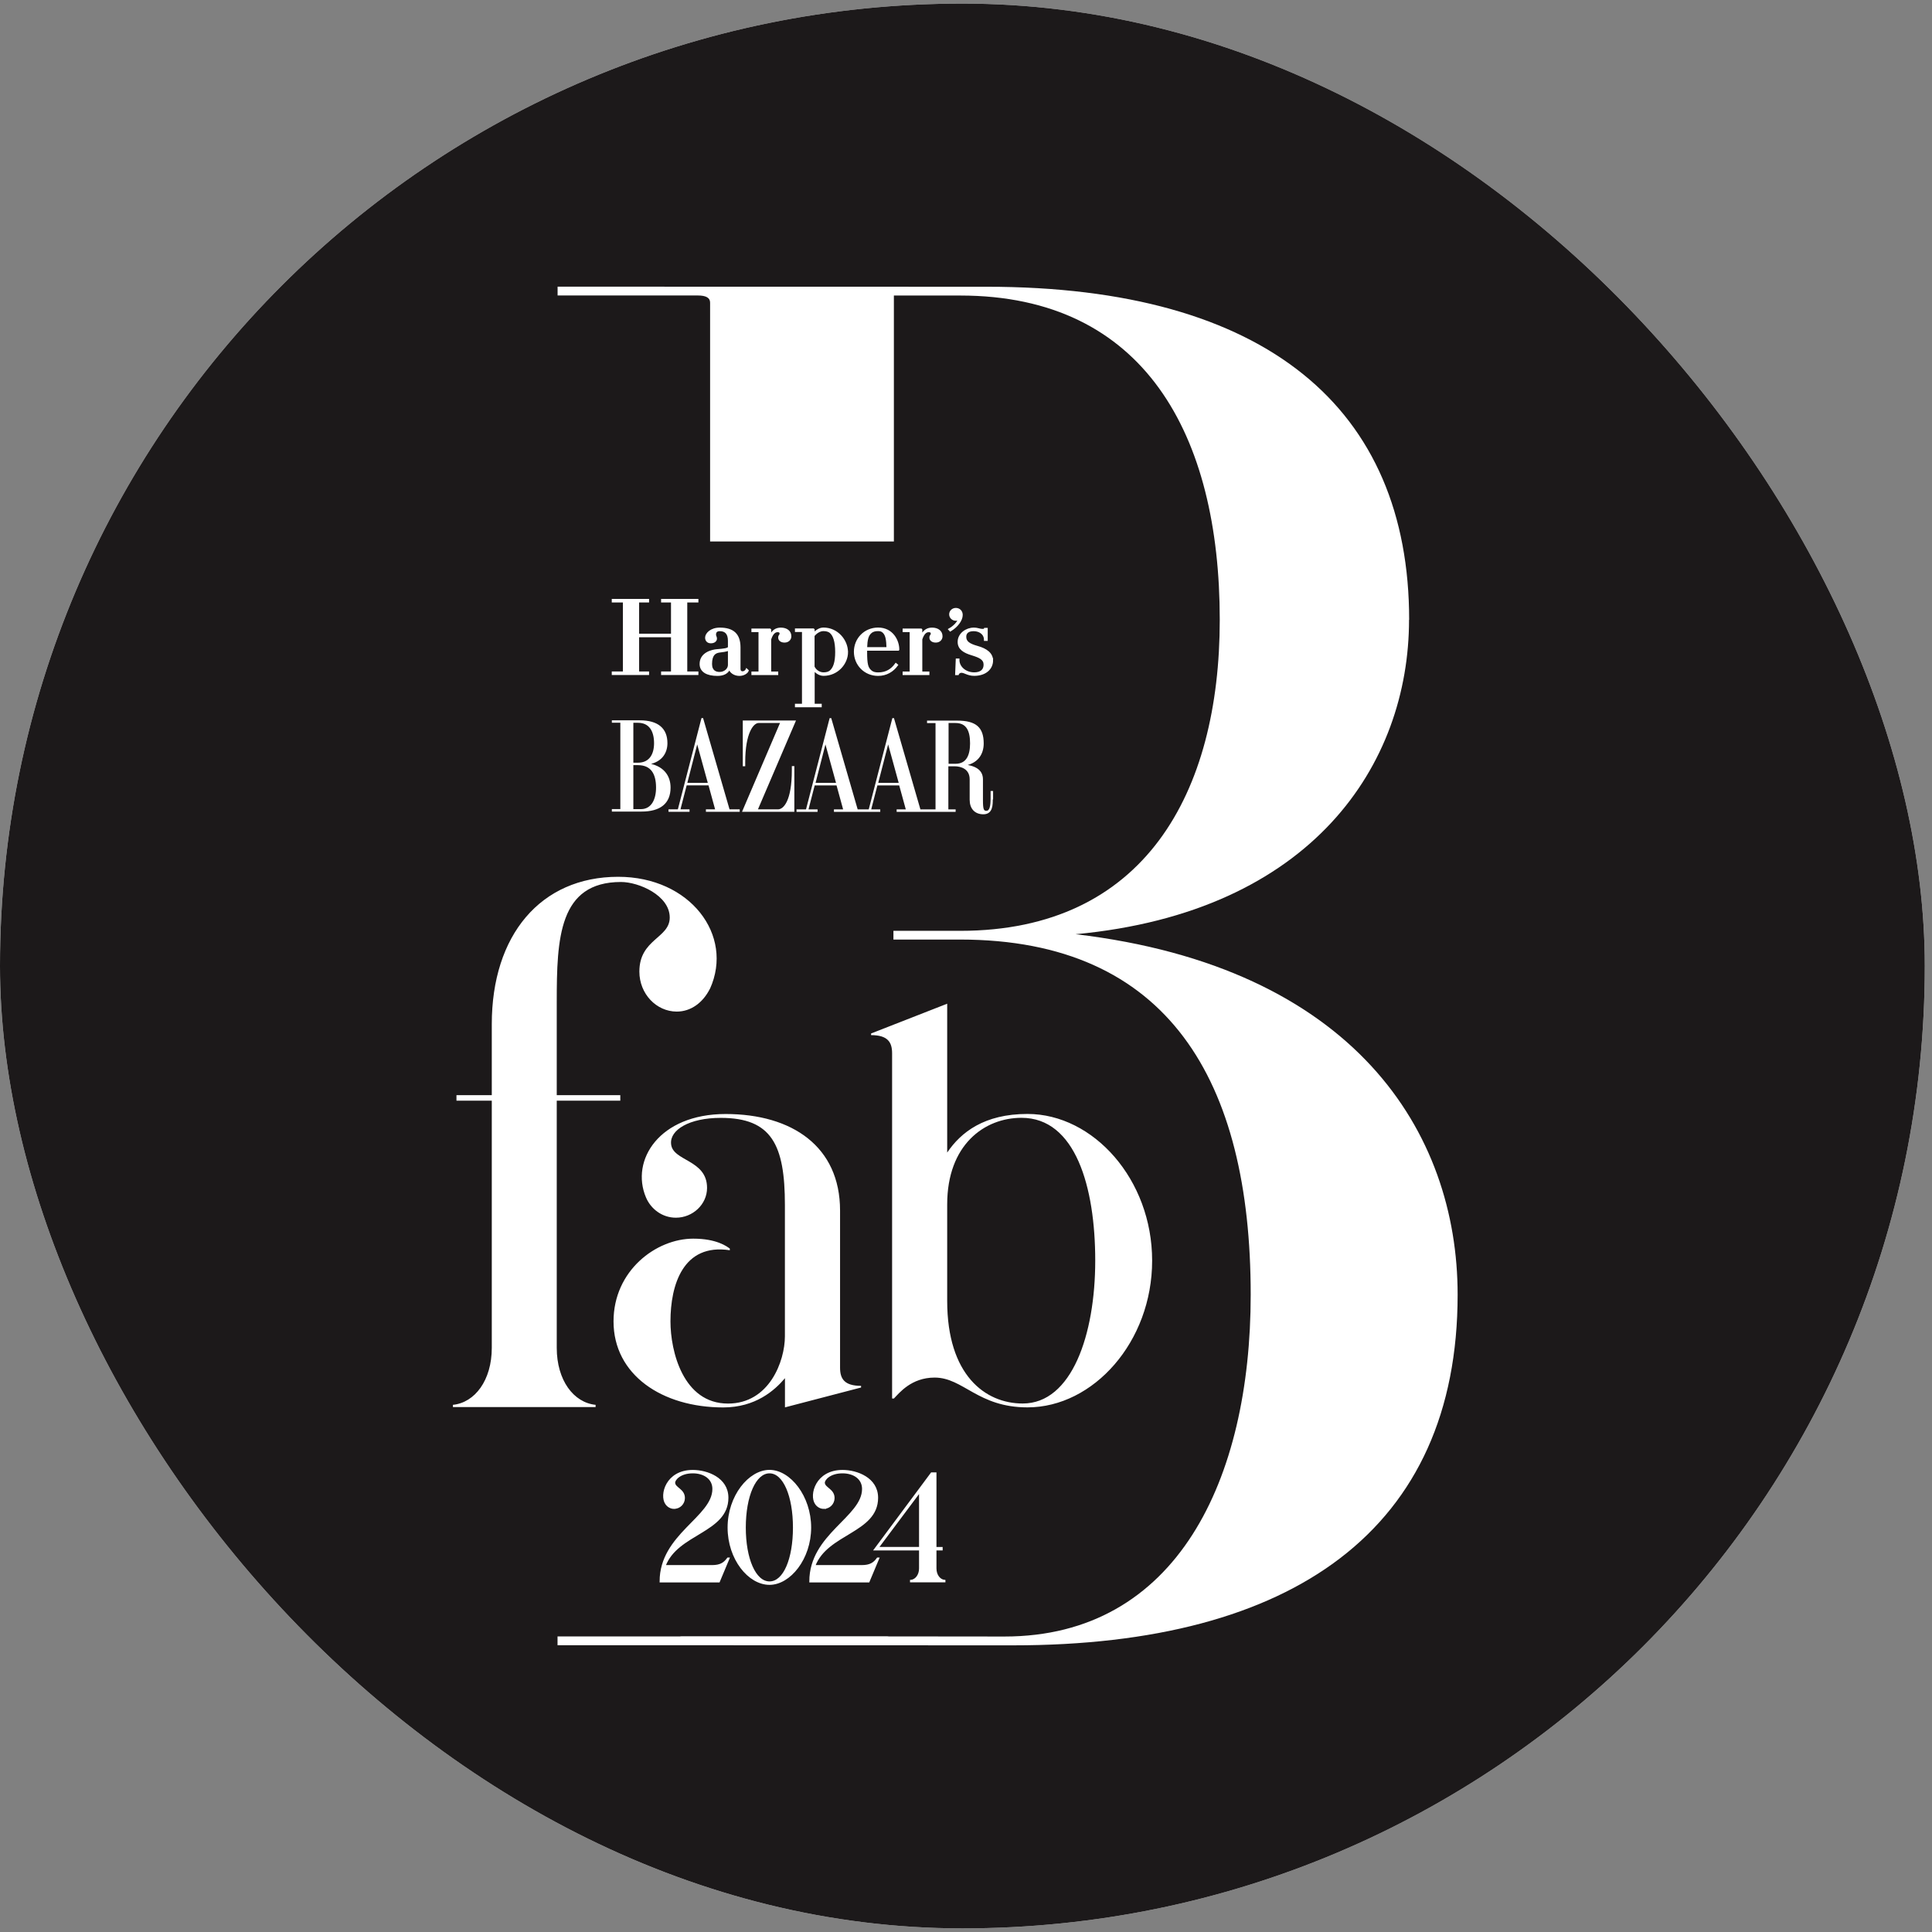 <svg width="64" height="64" viewBox="0 0 64 64" fill="none" xmlns="http://www.w3.org/2000/svg">
<rect x="0" y="0" width="64" height="64" fill="#808080" stroke="none"/>
<rect y="0.119" width="63.761" height="63.761" rx="31.881" fill="#FEFEFE"/>
<rect y="0.119" width="63.761" height="63.761" rx="31.881" fill="#1C191A"/>
<g clip-path="url(#clip0_19042_130947)">
<path d="M46.68 20.531C46.68 13.541 41.969 9.499 32.686 9.499L18.471 9.496V9.788H23.114C23.393 9.788 23.523 9.867 23.523 10.024V17.937H29.611V9.79H31.809C37.919 9.79 40.406 14.414 40.406 20.531C40.406 26.26 37.919 30.835 31.809 30.835H29.596V31.124H31.809C38.699 31.126 41.431 35.799 41.431 42.888C41.431 49.005 38.991 54.212 33.272 54.212L29.437 54.208C29.42 54.208 29.409 54.206 29.394 54.204H22.57C22.555 54.204 22.544 54.208 22.528 54.208H18.469V54.5L33.562 54.504C42.844 54.504 48.286 50.656 48.286 42.888C48.286 37.511 44.869 32.037 35.631 30.947C43.48 30.216 46.676 25.312 46.676 20.531" fill="white"/>
<path d="M29.071 51.277L30.475 49.398V51.277H29.071ZM30.176 52.367V52.387H31.287V52.367C31.127 52.353 30.989 52.188 30.989 51.958V51.33H31.195V51.278H30.989V48.806H30.861L28.984 51.33H30.475V51.958C30.475 52.188 30.336 52.353 30.178 52.367M27.293 49.952C27.473 49.952 27.616 49.804 27.616 49.625C27.616 49.338 27.293 49.307 27.293 49.113C27.293 49.017 27.473 48.775 27.91 48.775C28.296 48.775 28.59 48.98 28.59 49.324C28.59 50.27 26.842 50.838 26.842 52.389H28.775L29.095 51.627H29.074C28.957 51.792 28.823 51.878 28.549 51.878H26.976C27.381 50.778 29.058 50.758 29.058 49.616C29.058 48.971 28.378 48.726 27.912 48.726C27.038 48.726 26.838 49.53 27.027 49.806C27.084 49.894 27.181 49.954 27.295 49.954M24.677 50.604C24.677 49.565 25.011 48.777 25.494 48.777C25.977 48.777 26.302 49.565 26.302 50.604C26.302 51.644 25.983 52.42 25.494 52.42C25.006 52.42 24.677 51.633 24.677 50.604ZM25.494 52.471C26.163 52.471 26.842 51.633 26.842 50.604C26.842 49.576 26.163 48.726 25.494 48.726C24.826 48.726 24.137 49.565 24.137 50.604C24.137 51.644 24.811 52.471 25.494 52.471ZM22.336 49.954C22.516 49.954 22.66 49.806 22.66 49.627C22.66 49.34 22.336 49.309 22.336 49.115C22.336 49.018 22.516 48.777 22.953 48.777C23.339 48.777 23.633 48.982 23.633 49.325C23.633 50.272 21.885 50.84 21.885 52.391H23.818L24.137 51.629H24.117C23.998 51.794 23.866 51.88 23.592 51.88H22.019C22.424 50.78 24.101 50.76 24.101 49.618C24.101 48.973 23.421 48.728 22.953 48.728C22.079 48.728 21.879 49.532 22.068 49.808C22.125 49.895 22.223 49.956 22.336 49.956" fill="white"/>
<path d="M29.071 51.276L30.476 49.398V51.276H29.071ZM30.177 52.366V52.386H31.287V52.366C31.128 52.352 30.99 52.187 30.99 51.957V51.329H31.195V51.278H30.99V48.806H30.861L28.985 51.329H30.476V51.957C30.476 52.187 30.336 52.352 30.178 52.366H30.177ZM27.292 49.951C27.472 49.951 27.615 49.803 27.615 49.624C27.615 49.337 27.292 49.306 27.292 49.112C27.292 49.016 27.472 48.775 27.909 48.775C28.295 48.775 28.588 48.979 28.588 49.323C28.588 50.269 26.841 50.837 26.841 52.388H28.774L29.093 51.627H29.073C28.956 51.791 28.822 51.877 28.548 51.877H26.975C27.381 50.777 29.057 50.757 29.057 49.615C29.057 48.97 28.377 48.725 27.911 48.725C27.037 48.725 26.837 49.529 27.026 49.805C27.083 49.893 27.18 49.953 27.294 49.953L27.292 49.951ZM24.674 50.602C24.674 49.562 25.008 48.775 25.491 48.775C25.974 48.775 26.299 49.562 26.299 50.602C26.299 51.641 25.98 52.418 25.491 52.418C25.003 52.418 24.674 51.63 24.674 50.602ZM25.491 52.469C26.16 52.469 26.839 51.63 26.839 50.602C26.839 49.573 26.16 48.723 25.491 48.723C24.823 48.723 24.134 49.562 24.134 50.602C24.134 51.641 24.808 52.469 25.491 52.469ZM22.334 49.951C22.513 49.951 22.657 49.803 22.657 49.624C22.657 49.337 22.334 49.306 22.334 49.112C22.334 49.016 22.513 48.775 22.95 48.775C23.336 48.775 23.63 48.979 23.63 49.323C23.63 50.269 21.882 50.837 21.882 52.388H23.815L24.134 51.627H24.114C23.995 51.791 23.863 51.877 23.589 51.877H22.016C22.422 50.777 24.098 50.757 24.098 49.615C24.098 48.97 23.419 48.725 22.95 48.725C22.076 48.725 21.876 49.529 22.065 49.805C22.122 49.893 22.22 49.953 22.334 49.953V49.951Z" stroke="white" stroke-width="0.063" stroke-miterlimit="8.79"/>
<path d="M23.521 32.75C24.316 30.983 22.865 29.045 20.479 29.045C17.905 29.045 16.291 30.983 16.291 33.927V36.278H15.121V36.462H16.291V44.648C16.291 45.727 15.729 46.464 15.004 46.537V46.61H19.73V46.537C19.004 46.464 18.443 45.727 18.443 44.648V36.462H20.548V36.278H18.443V33.19C18.443 31.08 18.512 29.217 20.572 29.217C21.158 29.217 22.186 29.659 22.186 30.395C22.186 31.082 21.18 31.106 21.18 32.185C21.18 32.922 21.742 33.51 22.419 33.51C22.887 33.51 23.286 33.216 23.519 32.75M26.003 46.621L28.524 45.963V45.908C27.967 45.908 27.828 45.671 27.828 45.305V40.1C27.828 37.981 26.24 36.903 24.037 36.903C21.834 36.903 20.881 38.438 21.397 39.662C21.556 40.045 21.933 40.338 22.39 40.338C22.946 40.338 23.422 39.899 23.422 39.351C23.422 38.401 22.27 38.474 22.23 37.889C22.19 37.433 22.825 37.031 23.877 37.031C25.564 37.031 26.001 37.926 26.001 39.917V44.266C26.001 45.088 25.485 46.495 24.116 46.495C22.627 46.495 22.21 44.759 22.21 43.772C22.21 42.566 22.627 41.178 24.176 41.416V41.361C24.077 41.288 23.739 41.032 22.965 41.032C21.733 41.032 20.324 42.092 20.324 43.772C20.324 45.545 21.933 46.623 23.958 46.623C25.03 46.623 25.665 46.056 26.003 45.654V46.623V46.621ZM36.281 41.761C36.281 44.209 35.506 46.493 33.879 46.493C32.629 46.493 31.377 45.543 31.377 43.095V39.897C31.377 37.924 32.607 37.029 33.839 37.029C35.625 37.029 36.281 39.313 36.281 41.759M38.166 41.759C38.166 39.073 36.22 36.901 34.037 36.901C32.607 36.901 31.834 37.504 31.377 38.18V33.249L28.856 34.235V34.29C29.412 34.29 29.552 34.528 29.552 34.893V46.328H29.611C29.789 46.146 30.187 45.634 30.96 45.634C31.913 45.634 32.39 46.621 34.037 46.621C36.222 46.621 38.166 44.447 38.166 41.761" fill="white"/>
<path d="M22.728 25.966L23.095 24.54L23.488 25.966H22.728ZM22.456 26.843H22.177V26.862H22.81V26.843H22.52C22.502 26.843 22.506 26.831 22.527 26.741L22.722 25.987H23.495L23.73 26.843H23.416V26.862H24.472V26.843H24.143L23.267 23.82H23.262L22.507 26.736C22.483 26.834 22.48 26.843 22.454 26.843M21.13 23.913C21.532 23.913 21.696 24.218 21.696 24.62C21.696 24.996 21.532 25.298 21.13 25.298H20.947V23.913H21.13ZM20.947 25.316H21.13C21.584 25.316 21.762 25.623 21.762 26.091C21.762 26.493 21.602 26.836 21.226 26.836H20.974C20.956 26.836 20.947 26.831 20.947 26.82V25.316ZM21.187 23.893H20.299V23.911H20.552C20.57 23.911 20.58 23.917 20.58 23.927V26.82C20.58 26.831 20.57 26.834 20.552 26.834H20.299V26.854H21.246C21.856 26.854 22.18 26.6 22.18 26.091C22.18 25.736 21.988 25.376 21.382 25.305C21.898 25.258 22.076 24.934 22.076 24.62C22.076 24.16 21.799 23.895 21.189 23.895M21.931 22.333H23.104V22.278H22.761C22.744 22.278 22.735 22.274 22.735 22.265V19.943C22.735 19.943 22.744 19.93 22.761 19.93H23.104V19.875H21.931V19.93H22.236C22.252 19.93 22.259 19.936 22.259 19.943V21.026H21.14V19.943C21.14 19.943 21.147 19.93 21.163 19.93H21.47V19.875H20.297V19.93H20.64C20.657 19.93 20.666 19.936 20.666 19.943V22.265C20.666 22.265 20.659 22.278 20.64 22.278H20.297V22.333H21.47V22.278H21.163C21.147 22.278 21.14 22.274 21.14 22.265V21.081H22.259V22.265C22.259 22.265 22.252 22.278 22.236 22.278H21.931V22.333ZM24.145 22.033C24.145 22.159 24.022 22.294 23.835 22.294C23.715 22.294 23.556 22.243 23.556 21.998C23.556 21.68 23.692 21.613 23.816 21.591C23.928 21.571 24.057 21.571 24.145 21.52V22.031V22.033ZM24.771 22.218L24.734 22.183C24.72 22.218 24.665 22.272 24.599 22.272C24.54 22.272 24.499 22.238 24.499 22.155V21.452C24.499 21.017 24.283 20.825 23.844 20.825C23.545 20.825 23.389 21.003 23.389 21.125C23.389 21.203 23.434 21.282 23.548 21.282C23.662 21.282 23.719 21.22 23.719 21.158C23.719 21.101 23.688 21.083 23.688 21.026C23.688 20.924 23.747 20.88 23.844 20.88C24.035 20.88 24.145 20.986 24.145 21.233V21.436C24.145 21.509 23.956 21.523 23.747 21.54C23.596 21.552 23.207 21.637 23.207 21.998C23.207 22.243 23.425 22.362 23.765 22.362C23.969 22.362 24.112 22.287 24.163 22.137C24.189 22.267 24.33 22.362 24.494 22.362C24.637 22.362 24.749 22.281 24.771 22.218ZM26.183 21.079C26.183 20.924 26.056 20.825 25.867 20.825C25.709 20.825 25.577 20.904 25.515 21.096V20.866L25.504 20.856H24.923V20.911H25.135C25.151 20.911 25.158 20.915 25.158 20.924V22.267C25.158 22.267 25.151 22.28 25.135 22.28H24.923V22.334H25.748V22.28H25.538C25.522 22.28 25.515 22.276 25.515 22.267V21.178C25.595 20.933 25.702 20.913 25.762 20.913C25.823 20.913 25.856 20.939 25.856 20.995C25.856 21.052 25.81 21.048 25.81 21.123C25.81 21.207 25.884 21.258 25.99 21.258C26.106 21.258 26.183 21.18 26.183 21.083M25.067 26.832L26.321 23.906H24.637V25.358H24.655V25.252C24.655 24.276 24.936 23.926 25.129 23.926H25.865C25.88 23.926 25.884 23.933 25.88 23.94L24.628 26.867H26.282V25.416H26.262V25.523C26.262 26.535 25.986 26.849 25.773 26.849H25.081C25.067 26.849 25.063 26.84 25.067 26.834M27.698 21.607C27.698 21.962 27.626 22.135 27.521 22.234C27.457 22.294 27.371 22.312 27.277 22.312C27.141 22.312 27.002 22.218 26.952 22.095V21.063C27.033 20.968 27.15 20.884 27.277 20.884C27.369 20.884 27.457 20.902 27.521 20.962C27.626 21.061 27.698 21.253 27.698 21.607ZM28.059 21.607C28.059 21.224 27.734 20.829 27.279 20.829C27.141 20.829 27.035 20.917 26.954 21.001V20.869L26.943 20.858H26.365V20.913H26.574C26.59 20.913 26.598 20.917 26.598 20.926V23.339C26.598 23.339 26.59 23.352 26.574 23.352H26.365V23.407H27.189V23.352H26.98C26.963 23.352 26.956 23.348 26.956 23.339V22.195C27.037 22.28 27.143 22.365 27.281 22.365C27.736 22.365 28.061 21.989 28.061 21.607M29.399 21.477H28.694C28.704 21.196 28.738 21.055 28.841 20.964C28.909 20.902 28.99 20.884 29.089 20.884C29.174 20.884 29.23 20.902 29.284 20.964C29.364 21.055 29.392 21.194 29.399 21.477ZM29.75 21.53L29.761 21.521C29.761 21.242 29.567 20.829 29.091 20.829C28.65 20.829 28.32 21.172 28.32 21.598C28.32 22.024 28.65 22.367 29.091 22.367C29.359 22.367 29.576 22.238 29.719 22.038L29.678 22.006C29.543 22.195 29.363 22.314 29.091 22.314C28.992 22.314 28.911 22.296 28.843 22.234C28.729 22.133 28.694 22.017 28.694 21.6C28.694 21.571 28.694 21.562 28.694 21.532H29.75V21.53ZM31.193 21.085C31.193 20.929 31.068 20.831 30.877 20.831C30.72 20.831 30.585 20.909 30.523 21.101V20.871L30.514 20.862H29.934V20.917H30.143C30.16 20.917 30.167 20.92 30.167 20.929V22.272C30.167 22.272 30.16 22.285 30.143 22.285H29.934V22.34H30.758V22.285H30.549C30.53 22.285 30.523 22.281 30.523 22.272V21.183C30.604 20.939 30.71 20.919 30.771 20.919C30.831 20.919 30.866 20.944 30.866 21.001C30.866 21.057 30.82 21.054 30.82 21.129C30.82 21.213 30.894 21.264 31.002 21.264C31.116 21.264 31.193 21.185 31.193 21.088M31.861 20.383C31.861 20.263 31.777 20.182 31.665 20.182C31.56 20.182 31.476 20.263 31.476 20.363C31.476 20.463 31.56 20.544 31.665 20.544C31.716 20.544 31.757 20.529 31.788 20.496C31.72 20.657 31.606 20.77 31.447 20.86L31.481 20.898C31.7 20.767 31.861 20.56 31.861 20.383ZM32.866 21.887C32.866 21.666 32.673 21.521 32.381 21.441C32.1 21.362 31.979 21.277 31.979 21.105C31.979 20.973 32.069 20.889 32.256 20.889C32.443 20.889 32.629 20.997 32.629 21.211H32.689V20.844H32.629C32.625 20.86 32.603 20.876 32.565 20.876C32.425 20.876 32.41 20.834 32.256 20.834C32.023 20.834 31.757 21.004 31.757 21.277C31.757 21.505 31.94 21.613 32.201 21.691C32.469 21.773 32.616 21.847 32.616 22.031C32.616 22.216 32.491 22.316 32.273 22.316C31.983 22.316 31.744 22.113 31.753 21.858H31.694L31.674 22.345H31.733C31.742 22.318 31.781 22.269 31.85 22.269C31.964 22.269 32.058 22.369 32.275 22.369C32.638 22.369 32.867 22.166 32.867 21.885M31.656 25.343H31.395V23.929H31.656C32.058 23.929 32.17 24.235 32.17 24.636C32.17 25.013 32.056 25.343 31.656 25.343ZM29.816 25.976H29.056L29.423 24.549L29.816 25.976ZM27.74 25.976H26.98L27.347 24.549L27.74 25.976ZM32.869 26.462V26.244H32.849V26.462C32.849 26.695 32.822 26.9 32.682 26.9C32.559 26.9 32.533 26.823 32.533 26.507V25.829C32.533 25.515 32.278 25.4 31.883 25.354C32.374 25.296 32.559 24.983 32.559 24.638C32.559 24.127 32.322 23.913 31.713 23.913H30.745V23.931H30.998C31.017 23.931 31.026 23.937 31.026 23.946V26.838C31.026 26.849 31.017 26.854 30.998 26.854H30.47L29.594 23.831H29.588L28.834 26.747C28.81 26.845 28.806 26.854 28.781 26.854H28.392L27.516 23.831H27.51L26.756 26.747C26.732 26.845 26.728 26.854 26.702 26.854H26.422V26.873H27.055V26.854H26.765C26.747 26.854 26.748 26.842 26.772 26.752L26.967 25.997H27.74L27.975 26.854H27.661V26.873H29.131V26.854H28.841C28.823 26.854 28.827 26.842 28.849 26.752L29.043 25.997H29.816L30.051 26.854H29.737V26.873H31.628V26.854H31.415C31.397 26.854 31.388 26.849 31.388 26.838V25.363H31.628C31.843 25.363 32.157 25.455 32.157 25.828V26.504C32.157 26.779 32.309 26.953 32.581 26.953C32.864 26.953 32.86 26.668 32.86 26.462" fill="white"/>
<path d="M22.728 25.965L23.095 24.538L23.488 25.965H22.728ZM22.456 26.842H22.177V26.861H22.81V26.842H22.52C22.502 26.842 22.506 26.829 22.527 26.74L22.722 25.985H23.495L23.73 26.842H23.416V26.861H24.472V26.842H24.143L23.267 23.819H23.262L22.507 26.735C22.483 26.833 22.48 26.842 22.454 26.842H22.456ZM21.132 23.912C21.534 23.912 21.698 24.217 21.698 24.619C21.698 24.995 21.534 25.297 21.132 25.297H20.949V23.912H21.132ZM20.949 25.315H21.132C21.586 25.315 21.764 25.622 21.764 26.09C21.764 26.491 21.604 26.835 21.228 26.835H20.976C20.958 26.835 20.949 26.829 20.949 26.819V25.315ZM21.189 23.892H20.3V23.91H20.554C20.572 23.91 20.581 23.916 20.581 23.926V26.819C20.581 26.829 20.572 26.833 20.554 26.833H20.3V26.853H21.248C21.857 26.853 22.182 26.599 22.182 26.09C22.182 25.735 21.99 25.375 21.384 25.304C21.9 25.256 22.078 24.933 22.078 24.619C22.078 24.159 21.8 23.893 21.191 23.893L21.189 23.892ZM21.931 22.33H23.104V22.275H22.761C22.744 22.275 22.735 22.271 22.735 22.262V19.94C22.735 19.94 22.744 19.927 22.761 19.927H23.104V19.872H21.931V19.927H22.236C22.252 19.927 22.259 19.933 22.259 19.94V21.023H21.14V19.94C21.14 19.94 21.147 19.927 21.163 19.927H21.47V19.872H20.297V19.927H20.64C20.657 19.927 20.666 19.933 20.666 19.94V22.262C20.666 22.262 20.659 22.275 20.64 22.275H20.297V22.33H21.47V22.275H21.163C21.147 22.275 21.14 22.271 21.14 22.262V21.078H22.259V22.262C22.259 22.262 22.252 22.275 22.236 22.275H21.931V22.33ZM24.145 22.03C24.145 22.156 24.022 22.291 23.835 22.291C23.715 22.291 23.556 22.24 23.556 21.995C23.556 21.677 23.692 21.61 23.816 21.588C23.928 21.568 24.057 21.568 24.145 21.517V22.028V22.03ZM24.771 22.215L24.734 22.18C24.72 22.215 24.665 22.269 24.599 22.269C24.54 22.269 24.499 22.235 24.499 22.152V21.449C24.499 21.014 24.283 20.822 23.844 20.822C23.545 20.822 23.389 21 23.389 21.122C23.389 21.201 23.434 21.279 23.548 21.279C23.662 21.279 23.719 21.217 23.719 21.155C23.719 21.098 23.688 21.08 23.688 21.023C23.688 20.921 23.747 20.877 23.844 20.877C24.035 20.877 24.145 20.983 24.145 21.23V21.433C24.145 21.506 23.956 21.52 23.747 21.537C23.596 21.549 23.207 21.634 23.207 21.995C23.207 22.24 23.425 22.359 23.765 22.359C23.969 22.359 24.112 22.284 24.163 22.134C24.189 22.264 24.33 22.359 24.494 22.359C24.637 22.359 24.749 22.279 24.771 22.215ZM26.183 21.076C26.183 20.921 26.056 20.822 25.867 20.822C25.709 20.822 25.577 20.901 25.515 21.093V20.863L25.504 20.853H24.923V20.908H25.135C25.151 20.908 25.158 20.912 25.158 20.921V22.264C25.158 22.264 25.151 22.277 25.135 22.277H24.923V22.331H25.748V22.277H25.538C25.522 22.277 25.515 22.273 25.515 22.264V21.175C25.595 20.93 25.702 20.91 25.762 20.91C25.823 20.91 25.856 20.936 25.856 20.992C25.856 21.049 25.81 21.045 25.81 21.12C25.81 21.204 25.884 21.255 25.99 21.255C26.106 21.255 26.183 21.177 26.183 21.08V21.076ZM25.067 26.826L26.321 23.899H24.637V25.352H24.655V25.245C24.655 24.27 24.936 23.919 25.129 23.919H25.865C25.88 23.919 25.884 23.926 25.88 23.934L24.628 26.861H26.282V25.41H26.262V25.516C26.262 26.528 25.986 26.842 25.773 26.842H25.081C25.067 26.842 25.063 26.833 25.067 26.828V26.826ZM27.698 21.599C27.698 21.953 27.626 22.127 27.521 22.226C27.457 22.286 27.371 22.304 27.277 22.304C27.141 22.304 27.002 22.209 26.952 22.087V21.054C27.033 20.959 27.15 20.875 27.277 20.875C27.369 20.875 27.457 20.894 27.521 20.954C27.626 21.053 27.698 21.244 27.698 21.599ZM28.059 21.599C28.059 21.215 27.734 20.82 27.279 20.82C27.141 20.82 27.035 20.908 26.954 20.992V20.861L26.943 20.85H26.365V20.905H26.574C26.59 20.905 26.598 20.908 26.598 20.917V23.331C26.598 23.331 26.59 23.344 26.574 23.344H26.365V23.398H27.189V23.344H26.98C26.963 23.344 26.956 23.34 26.956 23.331V22.187C27.037 22.271 27.143 22.357 27.281 22.357C27.736 22.357 28.061 21.981 28.061 21.599H28.059ZM29.398 21.469H28.693C28.702 21.188 28.737 21.047 28.84 20.956C28.907 20.894 28.988 20.875 29.087 20.875C29.172 20.875 29.229 20.894 29.282 20.956C29.363 21.047 29.39 21.186 29.398 21.469ZM29.748 21.522L29.759 21.513C29.759 21.233 29.565 20.82 29.089 20.82C28.648 20.82 28.318 21.164 28.318 21.59C28.318 22.015 28.648 22.359 29.089 22.359C29.357 22.359 29.574 22.229 29.717 22.03L29.677 21.997C29.541 22.187 29.361 22.306 29.089 22.306C28.99 22.306 28.909 22.288 28.841 22.226C28.727 22.125 28.693 22.008 28.693 21.591C28.693 21.562 28.693 21.553 28.693 21.524H29.748V21.522ZM31.191 21.076C31.191 20.921 31.066 20.822 30.875 20.822C30.718 20.822 30.584 20.901 30.521 21.093V20.863L30.512 20.853H29.932V20.908H30.141C30.158 20.908 30.165 20.912 30.165 20.921V22.264C30.165 22.264 30.158 22.277 30.141 22.277H29.932V22.331H30.756V22.277H30.547C30.529 22.277 30.521 22.273 30.521 22.264V21.175C30.602 20.93 30.708 20.91 30.769 20.91C30.83 20.91 30.864 20.936 30.864 20.992C30.864 21.049 30.819 21.045 30.819 21.12C30.819 21.204 30.892 21.255 31 21.255C31.114 21.255 31.191 21.177 31.191 21.08V21.076ZM31.86 20.371C31.86 20.25 31.775 20.17 31.663 20.17C31.558 20.17 31.474 20.25 31.474 20.351C31.474 20.451 31.558 20.532 31.663 20.532C31.715 20.532 31.755 20.517 31.786 20.484C31.718 20.645 31.604 20.758 31.445 20.848L31.48 20.886C31.698 20.755 31.86 20.548 31.86 20.371ZM32.864 21.875C32.864 21.654 32.671 21.509 32.379 21.429C32.098 21.35 31.977 21.265 31.977 21.093C31.977 20.961 32.067 20.877 32.254 20.877C32.442 20.877 32.627 20.985 32.627 21.199H32.688V20.831H32.627C32.623 20.848 32.601 20.864 32.563 20.864C32.423 20.864 32.408 20.822 32.254 20.822C32.021 20.822 31.755 20.992 31.755 21.265C31.755 21.493 31.939 21.601 32.199 21.679C32.467 21.761 32.614 21.834 32.614 22.019C32.614 22.204 32.489 22.304 32.271 22.304C31.981 22.304 31.742 22.101 31.751 21.846H31.692L31.672 22.333H31.731C31.74 22.306 31.779 22.256 31.849 22.256C31.962 22.256 32.056 22.357 32.273 22.357C32.636 22.357 32.866 22.154 32.866 21.873L32.864 21.875ZM31.652 25.333H31.391V23.919H31.652C32.054 23.919 32.166 24.224 32.166 24.626C32.166 25.003 32.052 25.333 31.652 25.333ZM29.812 25.965H29.052L29.42 24.538L29.812 25.965ZM27.736 25.965H26.976L27.343 24.538L27.736 25.965ZM32.866 26.451V26.234H32.846V26.451C32.846 26.685 32.818 26.89 32.678 26.89C32.555 26.89 32.53 26.813 32.53 26.497V25.819C32.53 25.505 32.275 25.39 31.88 25.344C32.37 25.286 32.555 24.973 32.555 24.628C32.555 24.116 32.319 23.903 31.709 23.903H30.741V23.921H30.995C31.013 23.921 31.022 23.926 31.022 23.936V26.828C31.022 26.839 31.013 26.844 30.995 26.844H30.466L29.59 23.82H29.585L28.83 26.736C28.806 26.835 28.803 26.844 28.777 26.844H28.388L27.512 23.82H27.507L26.752 26.736C26.728 26.835 26.724 26.844 26.699 26.844H26.418V26.862H27.051V26.844H26.761C26.743 26.844 26.745 26.831 26.768 26.742L26.963 25.987H27.736L27.971 26.844H27.657V26.862H29.128V26.844H28.838C28.819 26.844 28.823 26.831 28.845 26.742L29.04 25.987H29.812L30.047 26.844H29.734V26.862H31.625V26.844H31.412C31.393 26.844 31.384 26.839 31.384 26.828V25.353H31.625C31.839 25.353 32.153 25.445 32.153 25.817V26.493C32.153 26.769 32.306 26.943 32.577 26.943C32.86 26.943 32.856 26.658 32.856 26.451H32.866Z" stroke="white" stroke-width="0.063" stroke-miterlimit="8.79"/>
</g>
<defs>
<clipPath id="clip0_19042_130947">
<rect width="33.287" height="45.008" fill="white" transform="translate(15.004 9.496)"/>
</clipPath>
</defs>
</svg>
